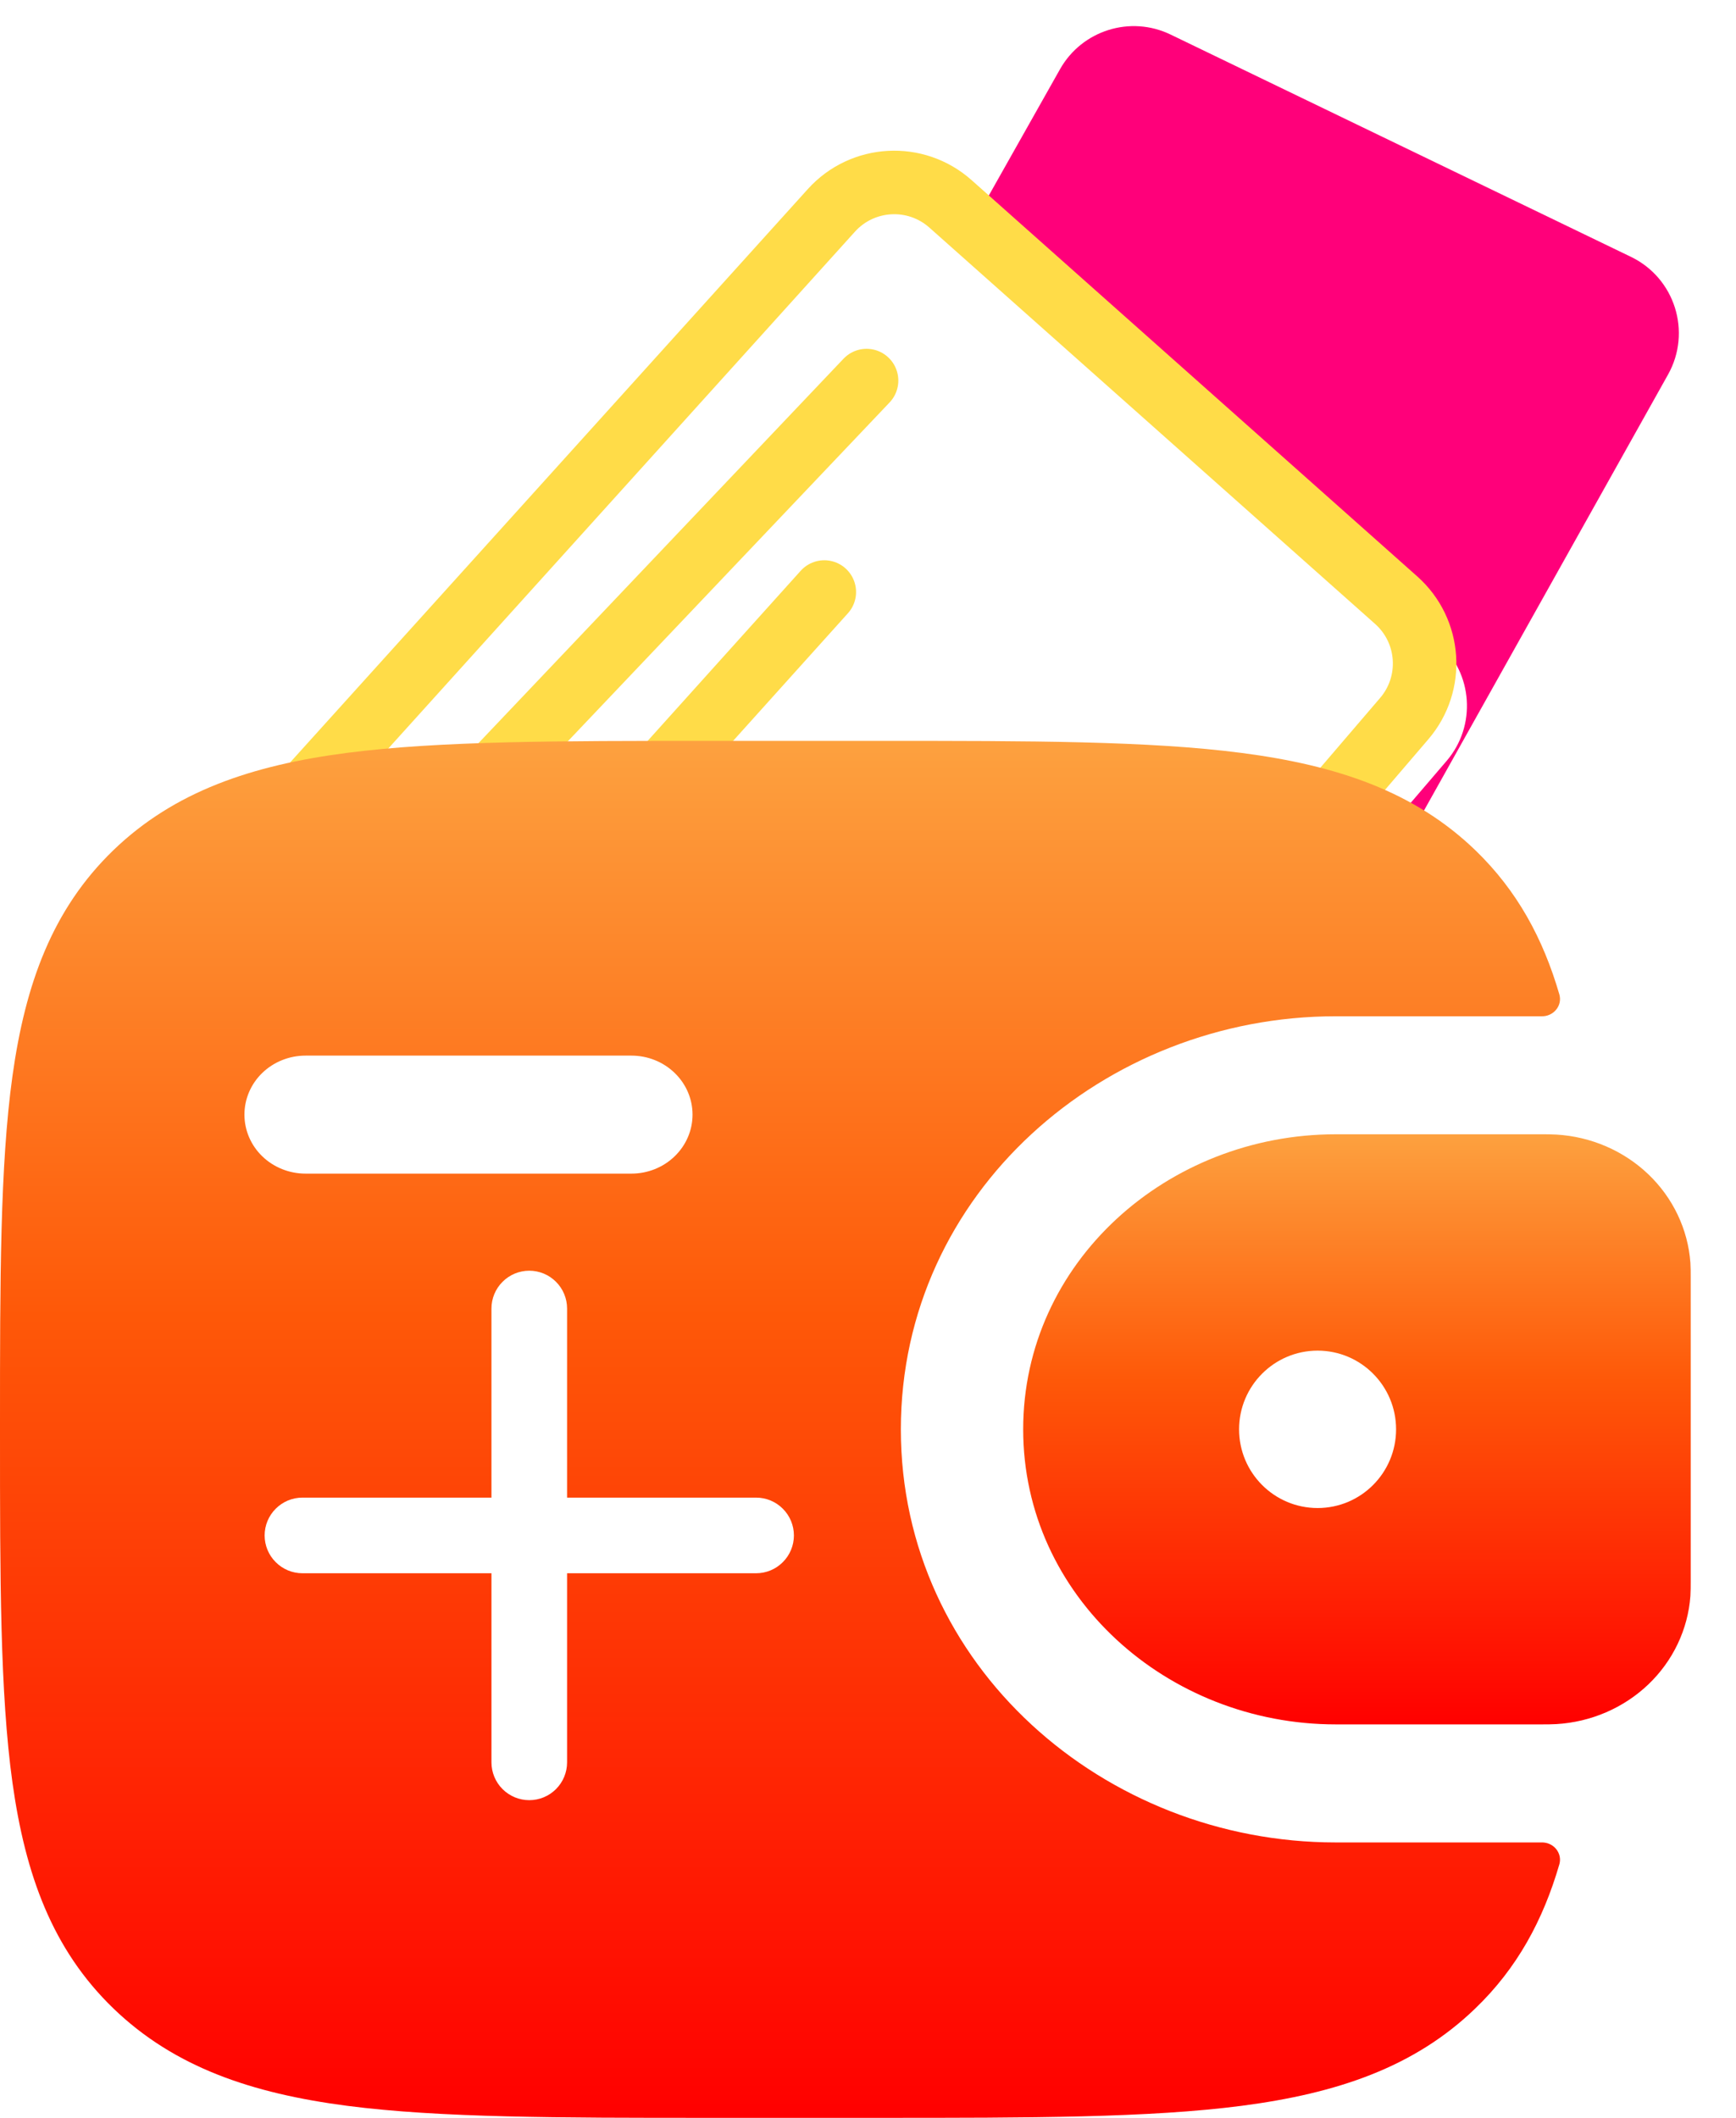 <svg width="41" height="50" viewBox="0 0 41 50" fill="none" xmlns="http://www.w3.org/2000/svg">
<path d="M39.395 8.843L33.445 19.468C25.553 19.175 21.614 19.22 14.976 19.468L25.035 1.634C25.554 0.715 26.697 0.357 27.647 0.816L38.519 6.064C39.557 6.565 39.958 7.837 39.395 8.843Z" fill="#FF007A"/>
<g filter="url(#filter0_i_870_4)">
<path d="M19.635 4.967L6.988 18.969H10.982H14.975H31.448L33.164 16.966C33.874 16.138 33.79 14.894 32.974 14.169L22.448 4.813C21.627 4.083 20.371 4.152 19.635 4.967Z" fill="white"/>
</g>
<path d="M10.982 18.969H6.988L19.635 4.967C20.371 4.152 21.627 4.083 22.448 4.813L32.974 14.169C33.79 14.894 33.874 16.138 33.164 16.966L31.448 18.969H14.975M10.982 18.969L20.466 8.985M10.982 18.969H14.975M14.975 18.969L19.468 13.977" stroke="#FFDC48" stroke-width="1.5" stroke-linecap="round"/>
<path fill-rule="evenodd" clip-rule="evenodd" d="M36.754 26.786C36.648 26.779 36.53 26.779 36.407 26.779H31.548C27.569 26.779 24.165 29.803 24.165 33.745C24.165 37.687 27.571 40.711 31.548 40.711H36.407C36.53 40.711 36.648 40.711 36.757 40.704C37.575 40.656 38.347 40.323 38.93 39.767C39.512 39.211 39.865 38.469 39.923 37.68C39.93 37.568 39.93 37.447 39.93 37.336V30.154C39.93 30.043 39.93 29.922 39.923 29.811C39.865 29.022 39.512 28.28 38.93 27.724C38.347 27.167 37.575 26.834 36.757 26.786H36.754ZM31.119 35.603C32.143 35.603 32.972 34.771 32.972 33.745C32.972 32.72 32.143 31.887 31.119 31.887C30.094 31.887 29.264 32.72 29.264 33.745C29.264 34.771 30.094 35.603 31.119 35.603Z" fill="url(#paint0_linear_870_4)"/>
<path fill-rule="evenodd" clip-rule="evenodd" d="M36.403 43.498C36.469 43.496 36.536 43.508 36.596 43.535C36.657 43.562 36.71 43.602 36.751 43.652C36.793 43.703 36.821 43.762 36.835 43.825C36.848 43.888 36.846 43.953 36.828 44.015C36.443 45.337 35.83 46.467 34.846 47.414C33.405 48.807 31.579 49.422 29.324 49.716C27.13 50 24.33 50 20.793 50H16.729C13.193 50 10.391 50 8.199 49.716C5.944 49.422 4.118 48.806 2.677 47.416C1.237 46.025 0.598 44.262 0.294 42.085C2.29388e-07 39.967 0 37.264 0 33.85V33.642C0 30.227 2.29388e-07 27.523 0.294 25.405C0.598 23.228 1.237 21.465 2.677 20.073C4.118 18.684 5.944 18.067 8.199 17.774C10.393 17.491 13.193 17.491 16.729 17.491H20.793C24.33 17.491 27.132 17.491 29.324 17.776C31.579 18.069 33.405 18.686 34.846 20.075C35.83 21.026 36.443 22.154 36.828 23.477C36.846 23.539 36.848 23.604 36.835 23.667C36.821 23.73 36.793 23.789 36.751 23.839C36.71 23.889 36.657 23.929 36.596 23.956C36.536 23.983 36.469 23.996 36.403 23.993H31.546C26.087 23.993 21.276 28.154 21.276 33.746C21.276 39.337 26.087 43.498 31.546 43.498H36.403ZM7.216 24.922C6.833 24.922 6.466 25.069 6.195 25.33C5.925 25.591 5.773 25.945 5.773 26.315C5.773 26.685 5.925 27.039 6.195 27.3C6.466 27.561 6.833 27.708 7.216 27.708H14.913C15.296 27.708 15.663 27.561 15.933 27.3C16.204 27.039 16.356 26.685 16.356 26.315C16.356 25.945 16.204 25.591 15.933 25.33C15.663 25.069 15.296 24.922 14.913 24.922H7.216Z" fill="url(#paint1_linear_870_4)"/>
<path d="M17.857 37.143H13.393V41.607C13.393 41.844 13.299 42.071 13.131 42.239C12.964 42.406 12.737 42.5 12.5 42.5C12.263 42.5 12.036 42.406 11.869 42.239C11.701 42.071 11.607 41.844 11.607 41.607V37.143H7.143C6.906 37.143 6.679 37.049 6.512 36.881C6.344 36.714 6.25 36.487 6.25 36.25C6.25 36.013 6.344 35.786 6.512 35.619C6.679 35.451 6.906 35.357 7.143 35.357H11.607V30.893C11.607 30.656 11.701 30.429 11.869 30.262C12.036 30.094 12.263 30 12.5 30C12.737 30 12.964 30.094 13.131 30.262C13.299 30.429 13.393 30.656 13.393 30.893V35.357H17.857C18.094 35.357 18.321 35.451 18.488 35.619C18.656 35.786 18.75 36.013 18.75 36.25C18.75 36.487 18.656 36.714 18.488 36.881C18.321 37.049 18.094 37.143 17.857 37.143Z" fill="white"/>
<defs>
<filter id="filter0_i_870_4" x="5.3" y="3.557" width="30.096" height="17.161" filterUnits="userSpaceOnUse" color-interpolation-filters="sRGB">
<feFlood flood-opacity="0" result="BackgroundImageFix"/>
<feBlend mode="normal" in="SourceGraphic" in2="BackgroundImageFix" result="shape"/>
<feColorMatrix in="SourceAlpha" type="matrix" values="0 0 0 0 0 0 0 0 0 0 0 0 0 0 0 0 0 0 127 0" result="hardAlpha"/>
<feOffset dx="1" dy="1"/>
<feGaussianBlur stdDeviation="1"/>
<feComposite in2="hardAlpha" operator="arithmetic" k2="-1" k3="1"/>
<feColorMatrix type="matrix" values="0 0 0 0 0.826 0 0 0 0 1 0 0 0 0 0.856 0 0 0 0.5 0"/>
<feBlend mode="normal" in2="shape" result="effect1_innerShadow_870_4"/>
</filter>
<linearGradient id="paint0_linear_870_4" x1="32.048" y1="26.779" x2="32.048" y2="40.711" gradientUnits="userSpaceOnUse">
<stop stop-color="#FDA13F"/>
<stop offset="0.418" stop-color="#FE5808"/>
<stop offset="1" stop-color="#FF0000"/>
</linearGradient>
<linearGradient id="paint1_linear_870_4" x1="18.422" y1="17.491" x2="18.422" y2="50" gradientUnits="userSpaceOnUse">
<stop stop-color="#FDA13F"/>
<stop offset="0.418" stop-color="#FE5808"/>
<stop offset="1" stop-color="#FF0000"/>
</linearGradient>
</defs>
</svg>
